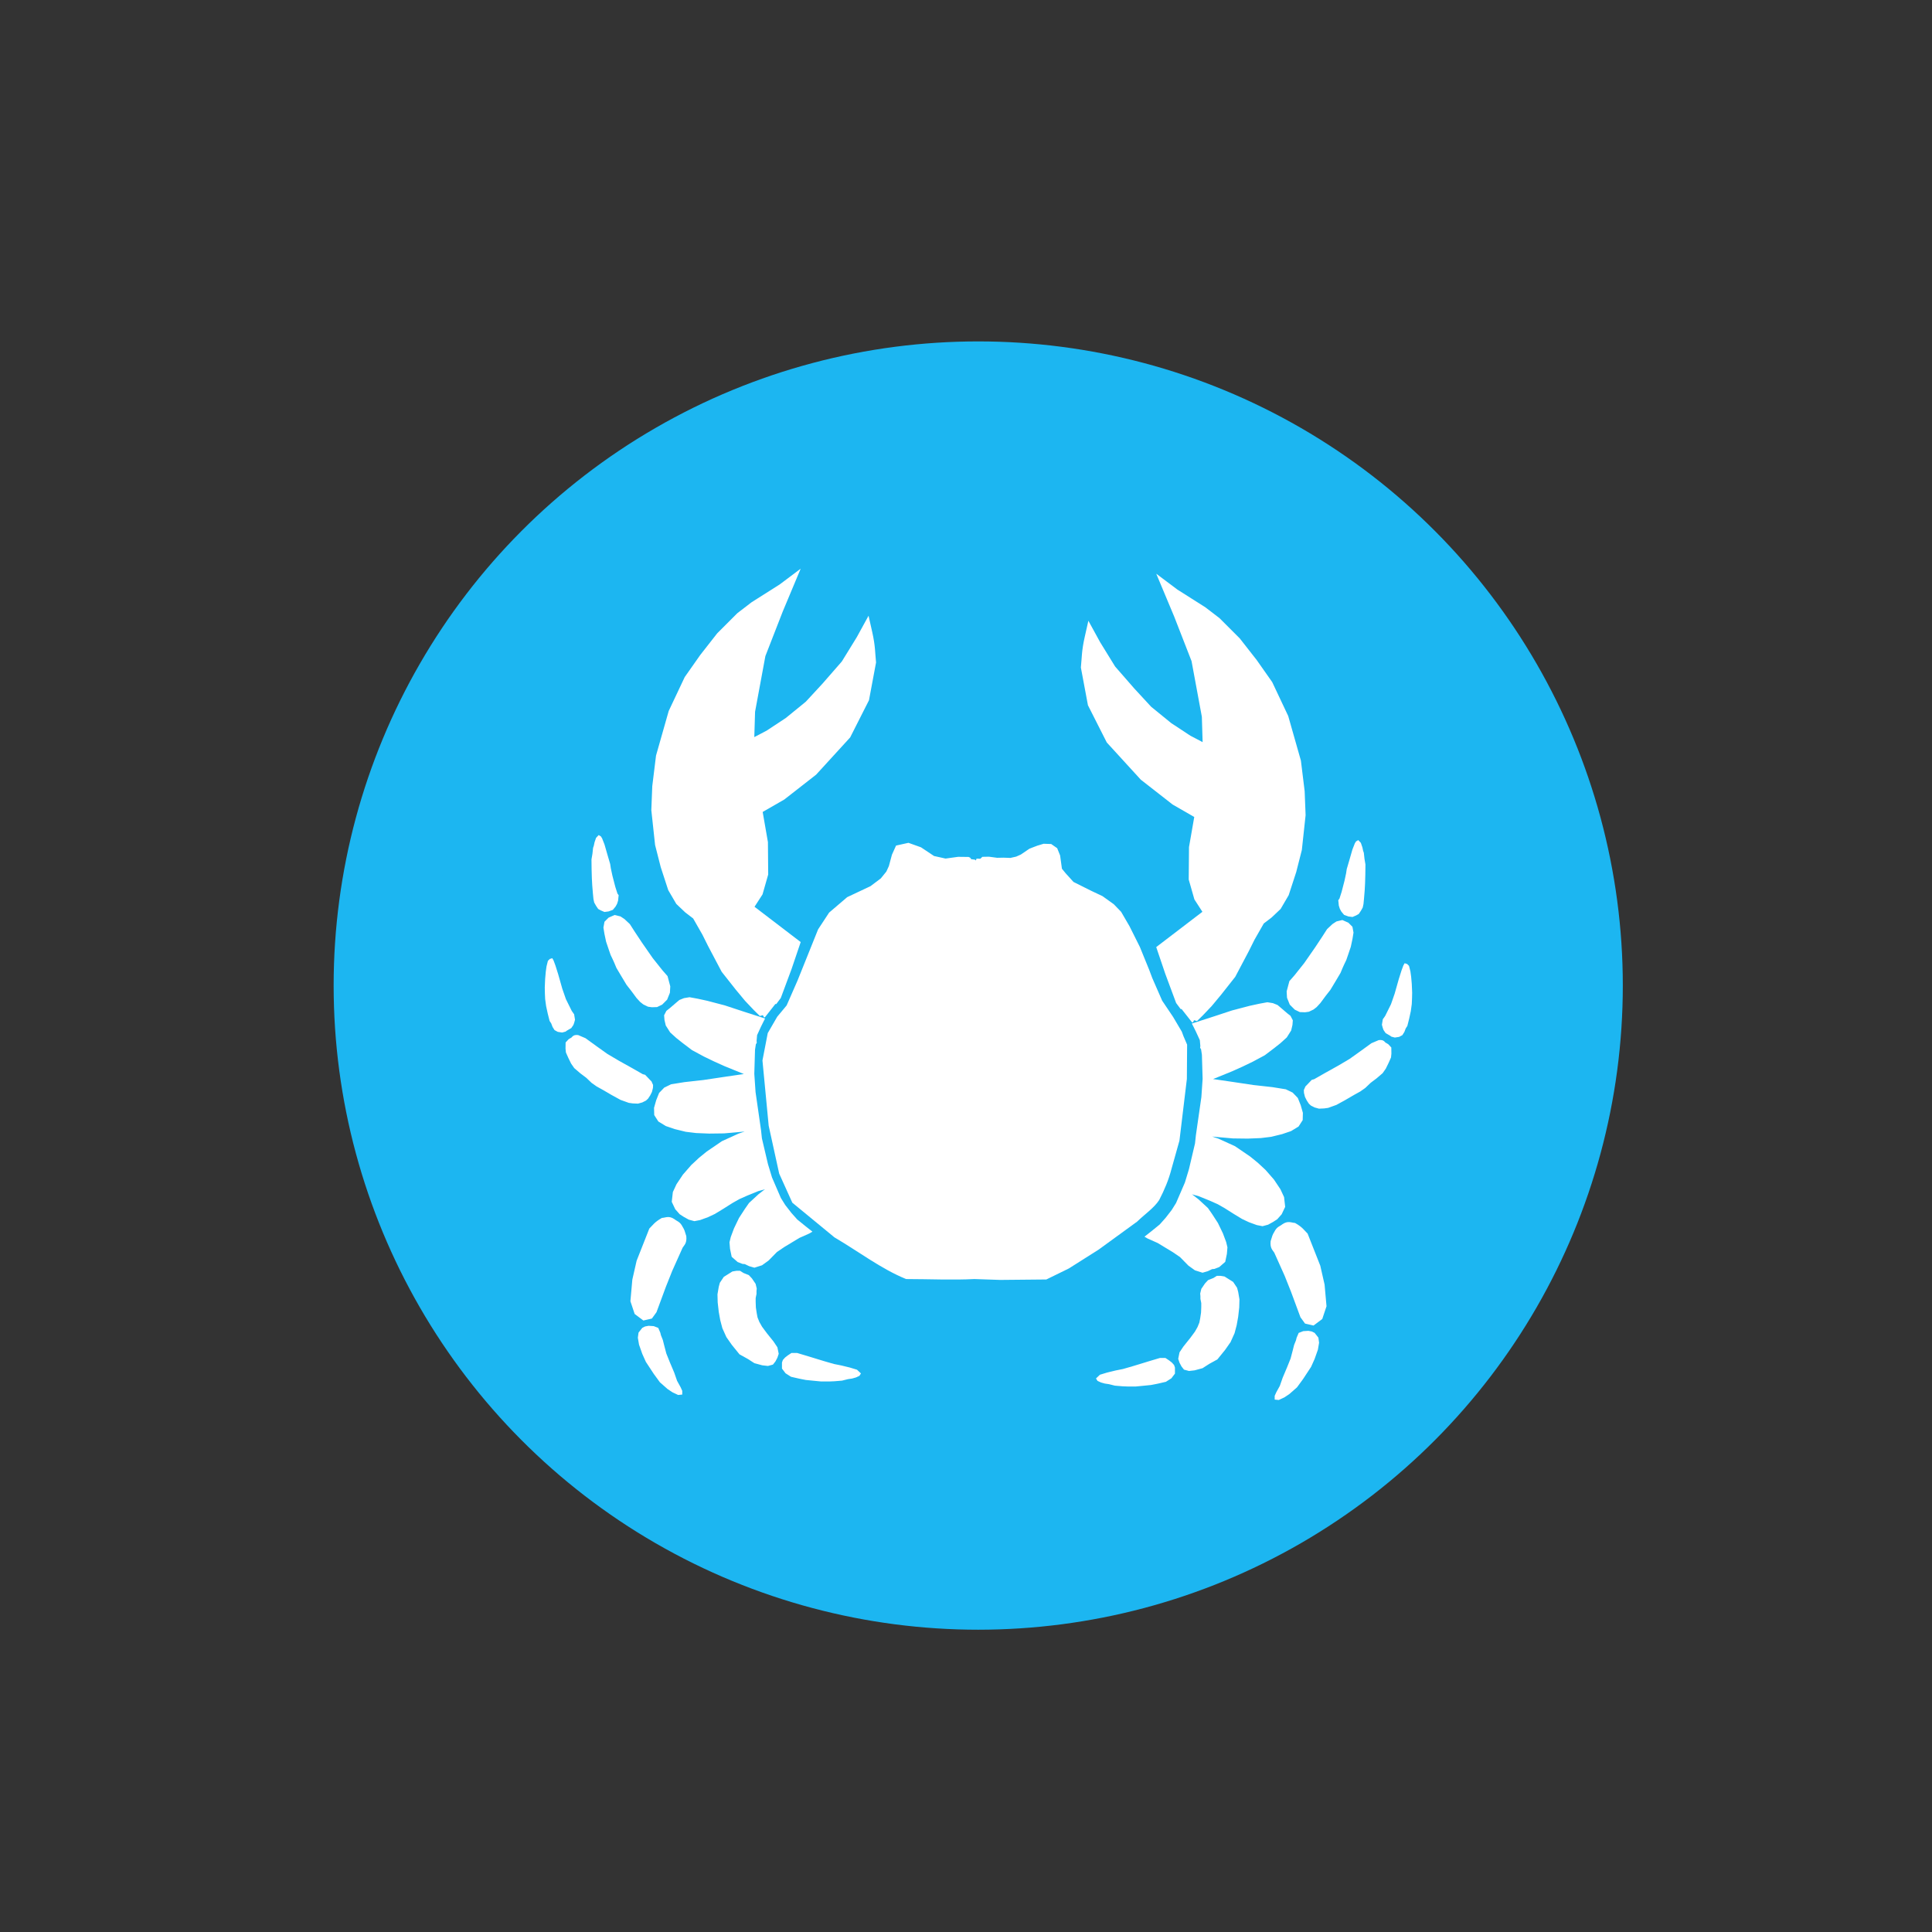 <?xml version="1.0" encoding="UTF-8" standalone="no"?>
<!-- Created with Inkscape (http://www.inkscape.org/) -->

<svg
   width="48"
   height="48"
   id="svg4209"
   version="1.1"
   inkscape:version="1.4.2 (f4327f4, 2025-05-13)"
   sodipodi:docname="crustaceans.svg"
   xmlns:inkscape="http://www.inkscape.org/namespaces/inkscape"
   xmlns:sodipodi="http://sodipodi.sourceforge.net/DTD/sodipodi-0.dtd"
   xmlns="http://www.w3.org/2000/svg"
   xmlns:svg="http://www.w3.org/2000/svg"
   xmlns:rdf="http://www.w3.org/1999/02/22-rdf-syntax-ns#"
   xmlns:cc="http://creativecommons.org/ns#"
   xmlns:dc="http://purl.org/dc/elements/1.1/">
  <rect width="100%" height="100%" fill="#333333" stroke="none"/>
  <defs
     id="defs4211" />
  <sodipodi:namedview
     id="base"
     pagecolor="#ffffff"
     bordercolor="#666666"
     borderopacity="1.0"
     inkscape:pageopacity="0.0"
     inkscape:pageshadow="2"
     inkscape:zoom="3.6468637"
     inkscape:cx="46.204085"
     inkscape:cy="27.832134"
     inkscape:document-units="px"
     inkscape:current-layer="g5335"
     showgrid="false"
     inkscape:window-width="1920"
     inkscape:window-height="1017"
     inkscape:window-x="-8"
     inkscape:window-y="-8"
     inkscape:window-maximized="1"
     inkscape:showpageshadow="2"
     inkscape:pagecheckerboard="0"
     inkscape:deskcolor="#d1d1d1" />
  <g
     inkscape:label="Capa 1"
     inkscape:groupmode="layer"
     id="layer1"
     transform="translate(-115.102,-825.537)">
    <g
       id="g5335"
       transform="matrix(5.577,0,0,5.577,-1227.129,-1253.357)">
      <g
         id="g5308"
         transform="matrix(0.139,0,0,0.139,211.177,324.935)">
        <ellipse
           style="fill:#1cb6f1;fill-opacity:1;stroke:#1cb6f1;stroke-width:3;stroke-linecap:round;stroke-linejoin:round;stroke-miterlimit:4;stroke-dasharray:none;stroke-dashoffset:0;stroke-opacity:1"
           id="path3230-2-8-5"
           transform="matrix(1.04,0,0,1.021,221.114,345.763)"
           cx="21.573"
           cy="29.288"
           rx="18.364"
           ry="18.72" />
        <g
           id="g5283">
          <path
             sodipodi:nodetypes="cccccccccccccccccccccccccccccccccccccccccccccccccccccccccccccccccccccccc"
             inkscape:connector-curvature="0"
             id="path4196"
             d="m 250.212,378.656 -0.238,1.976 -0.251,0.893 c -0.091,0.357 -0.231,0.686 -0.395,1.002 -0.16,0.249 -0.467,0.456 -0.7,0.684 l -1.233,0.897 -0.953,0.603 -0.715,0.35 -1.472,0.014 -0.827,-0.028 c -0.692,0.036 -1.455,0.001 -2.184,0 -0.781,-0.316 -1.525,-0.884 -2.287,-1.331 l -1.345,-1.107 -0.417,-0.923 -0.336,-1.532 -0.199,-2.086 0.168,-0.869 0.3,-0.519 0.303,-0.364 0.35,-0.799 0.659,-1.64 0.35,-0.533 0.575,-0.491 0.743,-0.35 0.336,-0.252 0.182,-0.224 0.084,-0.182 0.098,-0.364 0.126,-0.28 0.378,-0.084 0.392,0.14 0.42,0.28 0.378,0.084 0.406,-0.056 0.327,0.004 c 0.071,0.022 0.052,0.045 0.066,0.068 l 0.131,0.017 0.055,0.043 0.027,-0.074 0.113,0.004 0.066,-0.062 0.199,-0.004 0.262,0.035 0.207,-0.004 0.223,0.008 0.191,-0.043 0.156,-0.07 0.27,-0.184 0.109,-0.043 0.145,-0.055 0.195,-0.059 0.23,0.008 0.18,0.125 0.09,0.223 0.059,0.43 0.121,0.148 0.258,0.285 0.578,0.289 0.355,0.168 0.359,0.258 0.23,0.238 0.266,0.457 0.086,0.172 0.246,0.492 0.297,0.73 0.102,0.27 0.316,0.723 0.352,0.523 0.277,0.469 0.055,0.148 0.113,0.262 z"
             style="fill:#ffffff;fill-opacity:1;stroke:#ffffff;stroke-width:0.05;stroke-linecap:butt;stroke-linejoin:miter;stroke-miterlimit:4;stroke-dasharray:none;stroke-opacity:1" />
          <g
             transform="translate(178.215,347.363)"
             style="fill:#ffffff;fill-opacity:1;stroke:#ffffff;stroke-opacity:1"
             id="g4106">
            <path
               style="fill:#ffffff;fill-opacity:1;stroke:#ffffff;stroke-width:0.05;stroke-linecap:butt;stroke-linejoin:miter;stroke-miterlimit:4;stroke-dasharray:none;stroke-opacity:1"
               d="m 58.487,29.294 0.333,-0.424 h 0.03 l 0.135,-0.18 0.346,-0.931 0.285,-0.841 -1.484,-1.134 0.267,-0.413 0.18,-0.631 -0.009,-1.033 -0.171,-0.981 0.706,-0.406 1.018,-0.795 1.086,-1.188 0.601,-1.187 0.225,-1.202 c -0.031,-0.302 -0.021,-0.523 -0.12,-0.962 l -0.105,-0.466 -0.346,0.631 -0.481,0.781 -0.616,0.706 -0.541,0.586 -0.646,0.526 -0.616,0.406 -0.432,0.226 0.026,-0.857 0.331,-1.788 0.556,-1.427 0.541,-1.292 -0.601,0.451 -0.901,0.571 -0.451,0.346 -0.646,0.646 -0.541,0.691 -0.496,0.706 -0.511,1.082 -0.406,1.427 -0.12,0.977 -0.03,0.766 0.12,1.112 0.18,0.706 0.24,0.736 0.255,0.436 0.285,0.27 0.255,0.195 0.3,0.526 0.18,0.361 0.436,0.826 0.451,0.571 0.3,0.361 0.281,0.296 0.179,0.175 c 0.103,-0.021 0.087,-0.062 0.139,0.043 z"
               id="path4198"
               inkscape:connector-curvature="0"
               sodipodi:nodetypes="ccccccccccccccccccccccccccccccccccccccccccccccccccccc" />
            <path
               style="fill:#ffffff;fill-opacity:1;stroke:#ffffff;stroke-width:0.05;stroke-linecap:butt;stroke-linejoin:miter;stroke-miterlimit:4;stroke-dasharray:none;stroke-opacity:1"
               d="m 58.468,29.374 -0.706,-0.228 -0.552,-0.182 -0.564,-0.148 -0.313,-0.068 -0.25,-0.046 -0.171,0.028 -0.142,0.057 -0.108,0.091 -0.199,0.171 -0.102,0.08 -0.068,0.131 0.011,0.142 0.04,0.171 0.137,0.216 0.194,0.176 0.194,0.154 0.307,0.233 0.381,0.205 0.319,0.154 0.342,0.154 0.7,0.285 -0.666,0.097 -0.723,0.108 -0.609,0.068 -0.421,0.068 -0.211,0.102 -0.159,0.165 -0.091,0.228 -0.068,0.239 0.006,0.222 0.125,0.194 0.233,0.142 0.285,0.097 0.347,0.085 0.33,0.04 0.416,0.017 0.473,-0.006 0.387,-0.034 0.427,-0.04 0.097,-0.023 -0.171,0.063 -0.268,0.091 -0.524,0.239 -0.484,0.33 -0.245,0.199 -0.245,0.228 -0.268,0.307 -0.205,0.307 -0.114,0.245 -0.034,0.302 0.108,0.228 0.137,0.154 0.131,0.085 0.154,0.085 0.171,0.046 0.176,-0.034 0.25,-0.091 0.216,-0.102 0.262,-0.159 0.307,-0.194 0.211,-0.12 0.256,-0.114 0.364,-0.148 0.273,-0.074 0.12,-0.034 -0.188,0.114 -0.182,0.142 -0.296,0.273 -0.131,0.188 -0.188,0.29 -0.159,0.33 -0.102,0.273 -0.04,0.165 0.017,0.205 0.051,0.245 0.182,0.159 0.148,0.057 0.074,0.006 0.142,0.068 0.159,0.046 0.233,-0.074 0.205,-0.148 0.268,-0.273 0.233,-0.159 0.49,-0.296 0.319,-0.142 0.068,-0.04 -0.188,-0.148 -0.273,-0.222 -0.188,-0.211 -0.199,-0.256 -0.142,-0.228 -0.285,-0.66 -0.131,-0.433 -0.194,-0.825 -0.028,-0.262 -0.176,-1.224 -0.04,-0.586 0.023,-0.774 0.028,-0.182 0.028,-0.046 -0.006,-0.051 0.017,-0.194 0.125,-0.273 0.085,-0.171 z"
               id="path4200"
               inkscape:connector-curvature="0" />
            <path
               style="fill:#ffffff;fill-opacity:1;stroke:#ffffff;stroke-width:0.05;stroke-linecap:butt;stroke-linejoin:miter;stroke-miterlimit:4;stroke-dasharray:none;stroke-opacity:1"
               d="m 53.695,27.567 0.066,0.158 0.154,0.26 0.17,0.282 0.154,0.197 0.165,0.223 0.117,0.127 0.096,0.074 0.143,0.069 0.117,0.016 0.159,-0.005 0.154,-0.074 0.154,-0.154 0.085,-0.212 0.011,-0.197 -0.085,-0.319 -0.159,-0.181 -0.313,-0.393 -0.351,-0.505 -0.239,-0.361 -0.143,-0.223 -0.17,-0.159 -0.122,-0.08 -0.175,-0.042 -0.181,0.08 -0.122,0.122 -0.032,0.175 0.032,0.197 0.053,0.25 0.09,0.266 0.053,0.154 0.065,0.136 z"
               id="path4202"
               inkscape:connector-curvature="0"
               sodipodi:nodetypes="ccccccccccccccccccccccccccccccccc" />
            <path
               style="fill:#ffffff;fill-opacity:1;stroke:#ffffff;stroke-width:0.05;stroke-linecap:butt;stroke-linejoin:miter;stroke-miterlimit:4;stroke-dasharray:none;stroke-opacity:1"
               d="m 53.016,23.895 -0.02,0.184 -0.031,0.184 0.004,0.324 0.008,0.277 0.012,0.223 0.023,0.277 0.016,0.164 0.023,0.105 0.055,0.098 0.066,0.098 0.078,0.043 0.109,0.047 0.121,-0.016 0.129,-0.047 0.082,-0.098 0.047,-0.086 0.031,-0.098 0.008,-0.086 0.008,-0.074 -0.035,-0.047 -0.07,-0.219 -0.094,-0.363 -0.051,-0.238 -0.02,-0.133 -0.086,-0.293 -0.094,-0.328 -0.078,-0.199 -0.035,-0.055 -0.047,-0.027 -0.066,0.07 -0.047,0.137 -0.023,0.109 z"
               id="path4204"
               inkscape:connector-curvature="0" />
            <path
               style="fill:#ffffff;fill-opacity:1;stroke:#ffffff;stroke-width:0.05;stroke-linecap:butt;stroke-linejoin:miter;stroke-miterlimit:4;stroke-dasharray:none;stroke-opacity:1"
               d="m 51.617,27.473 -0.051,0.051 -0.043,0.172 -0.023,0.168 -0.02,0.227 -0.012,0.277 0.004,0.184 0.008,0.18 0.031,0.227 0.051,0.234 0.059,0.234 0.051,0.078 0.043,0.113 0.059,0.094 0.094,0.051 0.129,0.02 0.102,-0.027 0.035,-0.027 0.141,-0.082 0.062,-0.09 0.023,-0.062 0.027,-0.098 -0.027,-0.164 -0.074,-0.105 -0.188,-0.379 -0.117,-0.336 -0.133,-0.469 -0.086,-0.273 -0.059,-0.16 -0.031,-0.055 z"
               id="path4206"
               inkscape:connector-curvature="0" />
            <path
               style="fill:#ffffff;fill-opacity:1;stroke:#ffffff;stroke-width:0.046;stroke-linecap:butt;stroke-linejoin:miter;stroke-miterlimit:4;stroke-dasharray:none;stroke-opacity:1"
               d="m 52.959,31.405 -0.172,-0.164 -0.191,-0.144 -0.191,-0.164 -0.098,-0.141 -0.09,-0.184 -0.074,-0.167 -0.012,-0.117 0.003,-0.188 0.089,-0.096 0.094,-0.056 c 0.064,-0.083 0.128,-0.078 0.192,-0.071 l 0.228,0.097 0.349,0.253 0.346,0.247 0.361,0.214 0.452,0.252 0.329,0.188 0.074,0.02 0.137,0.144 0.059,0.06 0.047,0.107 -0.004,0.084 -0.031,0.124 -0.055,0.11 -0.066,0.1 -0.062,0.057 -0.113,0.057 -0.133,0.037 -0.16,-0.007 -0.125,-0.017 -0.262,-0.094 -0.281,-0.154 -0.281,-0.164 -0.199,-0.11 z"
               id="path4208"
               inkscape:connector-curvature="0"
               sodipodi:nodetypes="cccccccccccccccccccccccccccccccccccc" />
            <path
               style="fill:#ffffff;fill-opacity:1;stroke:#ffffff;stroke-width:0.05;stroke-linecap:butt;stroke-linejoin:miter;stroke-miterlimit:4;stroke-dasharray:none;stroke-opacity:1"
               d="m 55.505,37.437 0.335,-0.747 c 0.056,-0.088 0.135,-0.136 0.114,-0.351 -0.053,-0.17 -0.052,-0.188 -0.114,-0.29 -0.084,-0.168 -0.168,-0.165 -0.252,-0.236 -0.169,-0.116 -0.264,-0.046 -0.384,-0.038 -0.232,0.131 -0.281,0.225 -0.389,0.33 l -0.404,1.024 -0.137,0.602 -0.061,0.686 0.132,0.396 0.264,0.198 0.252,-0.058 0.14,-0.193 0.3,-0.811 z"
               id="path3330"
               inkscape:connector-curvature="0"
               sodipodi:nodetypes="cccccccccccccccc" />
            <path
               style="fill:#ffffff;fill-opacity:1;stroke:#ffffff;stroke-width:0.05;stroke-linecap:butt;stroke-linejoin:miter;stroke-miterlimit:4;stroke-dasharray:none;stroke-opacity:1"
               d="m 54.472,39.436 0.112,-0.142 0.081,-0.041 0.105,-0.02 0.159,0.01 0.132,0.051 0.061,0.142 0.02,0.081 0.061,0.153 0.041,0.163 0.071,0.27 0.112,0.279 0.142,0.336 0.092,0.264 0.112,0.203 0.051,0.112 v 0.092 l -0.102,0.01 -0.173,-0.081 -0.153,-0.102 -0.244,-0.214 -0.193,-0.264 -0.254,-0.386 -0.112,-0.249 -0.105,-0.297 -0.037,-0.217 z"
               id="path4100"
               inkscape:connector-curvature="0"
               sodipodi:nodetypes="ccccccccccccccccccccccccccc" />
            <path
               style="fill:#ffffff;fill-opacity:1;stroke:#ffffff;stroke-width:0.05;stroke-linecap:butt;stroke-linejoin:miter;stroke-miterlimit:4;stroke-dasharray:none;stroke-opacity:1"
               d="m 59.096,40.315 0.067,-0.074 0.087,-0.067 0.107,-0.071 0.168,3e-6 0.329,0.098 0.329,0.101 0.221,0.067 0.302,0.087 0.235,0.047 0.275,0.067 0.221,0.067 0.107,0.101 -0.034,0.054 -0.101,0.047 -0.121,0.034 -0.134,0.02 -0.188,0.047 -0.242,0.02 -0.168,0.007 H 60.304 L 60.083,40.946 59.814,40.919 59.606,40.878 59.345,40.818 59.177,40.711 59.07,40.57 v -0.181 z"
               id="path4102"
               inkscape:connector-curvature="0"
               sodipodi:nodetypes="ccccccccccccccccccccccccccccc" />
            <path
               style="fill:#ffffff;fill-opacity:1;stroke:#ffffff;stroke-width:0.05;stroke-linecap:butt;stroke-linejoin:miter;stroke-miterlimit:4;stroke-dasharray:none;stroke-opacity:1"
               d="m 58.211,38.806 -0.027,-0.181 -0.007,-0.181 V 38.316 l 0.027,-0.134 v -0.087 l 0.007,-0.081 -0.034,-0.141 -0.114,-0.168 -0.094,-0.101 -0.168,-0.067 -0.107,-0.067 h -0.107 l -0.121,0.02 -0.107,0.067 -0.161,0.101 -0.121,0.181 -0.034,0.127 -0.04,0.235 0.007,0.255 0.034,0.302 0.047,0.262 0.067,0.255 0.127,0.282 0.174,0.248 0.242,0.298 0.262,0.145 0.208,0.134 0.248,0.067 0.174,0.02 0.148,-0.04 0.074,-0.094 0.06,-0.114 0.04,-0.118 -0.04,-0.197 -0.121,-0.181 -0.215,-0.268 -0.154,-0.208 -0.087,-0.154 -0.06,-0.148 z"
               id="path4104"
               inkscape:connector-curvature="0" />
          </g>
          <g
             transform="matrix(-1,0,0,1,308.9,347.524)"
             style="fill:#ffffff;fill-opacity:1;stroke:#ffffff;stroke-opacity:1"
             id="g4106-5">
            <path
               style="fill:#ffffff;fill-opacity:1;stroke:#ffffff;stroke-width:0.05;stroke-linecap:butt;stroke-linejoin:miter;stroke-miterlimit:4;stroke-dasharray:none;stroke-opacity:1"
               d="m 58.487,29.294 0.333,-0.424 h 0.03 l 0.135,-0.18 0.346,-0.931 0.285,-0.841 -1.484,-1.134 0.267,-0.413 0.18,-0.631 -0.009,-1.033 -0.171,-0.981 0.706,-0.406 1.018,-0.795 1.086,-1.188 0.601,-1.187 0.225,-1.202 c -0.031,-0.302 -0.021,-0.523 -0.12,-0.962 l -0.105,-0.466 -0.346,0.631 -0.481,0.781 -0.616,0.706 -0.541,0.586 -0.646,0.526 -0.616,0.406 -0.432,0.226 0.026,-0.857 0.331,-1.788 0.556,-1.427 0.541,-1.292 -0.601,0.451 -0.901,0.571 -0.451,0.346 -0.646,0.646 -0.541,0.691 -0.496,0.706 -0.511,1.082 -0.406,1.427 -0.12,0.977 -0.03,0.766 0.12,1.112 0.18,0.706 0.24,0.736 0.255,0.436 0.285,0.27 0.255,0.195 0.3,0.526 0.18,0.361 0.436,0.826 0.451,0.571 0.3,0.361 0.281,0.296 0.179,0.175 c 0.103,-0.021 0.087,-0.062 0.139,0.043 z"
               id="path4198-9"
               inkscape:connector-curvature="0"
               sodipodi:nodetypes="ccccccccccccccccccccccccccccccccccccccccccccccccccccc" />
            <path
               style="fill:#ffffff;fill-opacity:1;stroke:#ffffff;stroke-width:0.05;stroke-linecap:butt;stroke-linejoin:miter;stroke-miterlimit:4;stroke-dasharray:none;stroke-opacity:1"
               d="m 58.468,29.374 -0.706,-0.228 -0.552,-0.182 -0.564,-0.148 -0.313,-0.068 -0.25,-0.046 -0.171,0.028 -0.142,0.057 -0.108,0.091 -0.199,0.171 -0.102,0.08 -0.068,0.131 0.011,0.142 0.04,0.171 0.137,0.216 0.194,0.176 0.194,0.154 0.307,0.233 0.381,0.205 0.319,0.154 0.342,0.154 0.7,0.285 -0.666,0.097 -0.723,0.108 -0.609,0.068 -0.421,0.068 -0.211,0.102 -0.159,0.165 -0.091,0.228 -0.068,0.239 0.006,0.222 0.125,0.194 0.233,0.142 0.285,0.097 0.347,0.085 0.33,0.04 0.416,0.017 0.473,-0.006 0.387,-0.034 0.427,-0.04 0.097,-0.023 -0.171,0.063 -0.268,0.091 -0.524,0.239 -0.484,0.33 -0.245,0.199 -0.245,0.228 -0.268,0.307 -0.205,0.307 -0.114,0.245 -0.034,0.302 0.108,0.228 0.137,0.154 0.131,0.085 0.154,0.085 0.171,0.046 0.176,-0.034 0.25,-0.091 0.216,-0.102 0.262,-0.159 0.307,-0.194 0.211,-0.12 0.256,-0.114 0.364,-0.148 0.273,-0.074 0.12,-0.034 -0.188,0.114 -0.182,0.142 -0.296,0.273 -0.131,0.188 -0.188,0.29 -0.159,0.33 -0.102,0.273 -0.04,0.165 0.017,0.205 0.051,0.245 0.182,0.159 0.148,0.057 0.074,0.006 0.142,0.068 0.159,0.046 0.233,-0.074 0.205,-0.148 0.268,-0.273 0.233,-0.159 0.49,-0.296 0.319,-0.142 0.068,-0.04 -0.188,-0.148 -0.273,-0.222 -0.188,-0.211 -0.199,-0.256 -0.142,-0.228 -0.285,-0.66 -0.131,-0.433 -0.194,-0.825 -0.028,-0.262 -0.176,-1.224 -0.04,-0.586 0.023,-0.774 0.028,-0.182 0.028,-0.046 -0.006,-0.051 0.017,-0.194 0.125,-0.273 0.085,-0.171 z"
               id="path4200-7"
               inkscape:connector-curvature="0" />
            <path
               style="fill:#ffffff;fill-opacity:1;stroke:#ffffff;stroke-width:0.05;stroke-linecap:butt;stroke-linejoin:miter;stroke-miterlimit:4;stroke-dasharray:none;stroke-opacity:1"
               d="m 53.695,27.567 0.066,0.158 0.154,0.26 0.17,0.282 0.154,0.197 0.165,0.223 0.117,0.127 0.096,0.074 0.143,0.069 0.117,0.016 0.159,-0.005 0.154,-0.074 0.154,-0.154 0.085,-0.212 0.011,-0.197 -0.085,-0.319 -0.159,-0.181 -0.313,-0.393 -0.351,-0.505 -0.239,-0.361 -0.143,-0.223 -0.17,-0.159 -0.122,-0.08 -0.175,-0.042 -0.181,0.08 -0.122,0.122 -0.032,0.175 0.032,0.197 0.053,0.25 0.09,0.266 0.053,0.154 0.065,0.136 z"
               id="path4202-7"
               inkscape:connector-curvature="0"
               sodipodi:nodetypes="ccccccccccccccccccccccccccccccccc" />
            <path
               style="fill:#ffffff;fill-opacity:1;stroke:#ffffff;stroke-width:0.05;stroke-linecap:butt;stroke-linejoin:miter;stroke-miterlimit:4;stroke-dasharray:none;stroke-opacity:1"
               d="m 53.016,23.895 -0.02,0.184 -0.031,0.184 0.004,0.324 0.008,0.277 0.012,0.223 0.023,0.277 0.016,0.164 0.023,0.105 0.055,0.098 0.066,0.098 0.078,0.043 0.109,0.047 0.121,-0.016 0.129,-0.047 0.082,-0.098 0.047,-0.086 0.031,-0.098 0.008,-0.086 0.008,-0.074 -0.035,-0.047 -0.07,-0.219 -0.094,-0.363 -0.051,-0.238 -0.02,-0.133 -0.086,-0.293 -0.094,-0.328 -0.078,-0.199 -0.035,-0.055 -0.047,-0.027 -0.066,0.07 -0.047,0.137 -0.023,0.109 z"
               id="path4204-7"
               inkscape:connector-curvature="0" />
            <path
               style="fill:#ffffff;fill-opacity:1;stroke:#ffffff;stroke-width:0.05;stroke-linecap:butt;stroke-linejoin:miter;stroke-miterlimit:4;stroke-dasharray:none;stroke-opacity:1"
               d="m 51.617,27.473 -0.051,0.051 -0.043,0.172 -0.023,0.168 -0.02,0.227 -0.012,0.277 0.004,0.184 0.008,0.18 0.031,0.227 0.051,0.234 0.059,0.234 0.051,0.078 0.043,0.113 0.059,0.094 0.094,0.051 0.129,0.02 0.102,-0.027 0.035,-0.027 0.141,-0.082 0.062,-0.09 0.023,-0.062 0.027,-0.098 -0.027,-0.164 -0.074,-0.105 -0.188,-0.379 -0.117,-0.336 -0.133,-0.469 -0.086,-0.273 -0.059,-0.16 -0.031,-0.055 z"
               id="path4206-9"
               inkscape:connector-curvature="0" />
            <path
               style="fill:#ffffff;fill-opacity:1;stroke:#ffffff;stroke-width:0.046;stroke-linecap:butt;stroke-linejoin:miter;stroke-miterlimit:4;stroke-dasharray:none;stroke-opacity:1"
               d="m 52.959,31.405 -0.172,-0.164 -0.191,-0.144 -0.191,-0.164 -0.098,-0.141 -0.09,-0.184 -0.074,-0.167 -0.012,-0.117 0.003,-0.188 0.089,-0.096 0.094,-0.056 c 0.064,-0.083 0.128,-0.078 0.192,-0.071 l 0.228,0.097 0.349,0.253 0.346,0.247 0.361,0.214 0.452,0.252 0.329,0.188 0.074,0.02 0.137,0.144 0.059,0.06 0.047,0.107 -0.004,0.084 -0.031,0.124 -0.055,0.11 -0.066,0.1 -0.062,0.057 -0.113,0.057 -0.133,0.037 -0.16,-0.007 -0.125,-0.017 -0.262,-0.094 -0.281,-0.154 -0.281,-0.164 -0.199,-0.11 z"
               id="path4208-4"
               inkscape:connector-curvature="0"
               sodipodi:nodetypes="cccccccccccccccccccccccccccccccccccc" />
            <path
               style="fill:#ffffff;fill-opacity:1;stroke:#ffffff;stroke-width:0.05;stroke-linecap:butt;stroke-linejoin:miter;stroke-miterlimit:4;stroke-dasharray:none;stroke-opacity:1"
               d="m 55.505,37.437 0.335,-0.747 c 0.056,-0.088 0.135,-0.136 0.114,-0.351 -0.053,-0.17 -0.052,-0.188 -0.114,-0.29 -0.084,-0.168 -0.168,-0.165 -0.252,-0.236 -0.169,-0.116 -0.264,-0.046 -0.384,-0.038 -0.232,0.131 -0.281,0.225 -0.389,0.33 l -0.404,1.024 -0.137,0.602 -0.061,0.686 0.132,0.396 0.264,0.198 0.252,-0.058 0.14,-0.193 0.3,-0.811 z"
               id="path3330-2"
               inkscape:connector-curvature="0"
               sodipodi:nodetypes="cccccccccccccccc" />
            <path
               style="fill:#ffffff;fill-opacity:1;stroke:#ffffff;stroke-width:0.05;stroke-linecap:butt;stroke-linejoin:miter;stroke-miterlimit:4;stroke-dasharray:none;stroke-opacity:1"
               d="m 54.472,39.436 0.112,-0.142 0.081,-0.041 0.105,-0.02 0.159,0.01 0.132,0.051 0.061,0.142 0.02,0.081 0.061,0.153 0.041,0.163 0.071,0.27 0.112,0.279 0.142,0.336 0.092,0.264 0.112,0.203 0.051,0.112 v 0.092 l -0.102,0.01 -0.173,-0.081 -0.153,-0.102 -0.244,-0.214 -0.193,-0.264 -0.254,-0.386 -0.112,-0.249 -0.105,-0.297 -0.037,-0.217 z"
               id="path4100-2"
               inkscape:connector-curvature="0"
               sodipodi:nodetypes="ccccccccccccccccccccccccccc" />
            <path
               style="fill:#ffffff;fill-opacity:1;stroke:#ffffff;stroke-width:0.05;stroke-linecap:butt;stroke-linejoin:miter;stroke-miterlimit:4;stroke-dasharray:none;stroke-opacity:1"
               d="m 59.096,40.315 0.067,-0.074 0.087,-0.067 0.107,-0.071 0.168,3e-6 0.329,0.098 0.329,0.101 0.221,0.067 0.302,0.087 0.235,0.047 0.275,0.067 0.221,0.067 0.107,0.101 -0.034,0.054 -0.101,0.047 -0.121,0.034 -0.134,0.02 -0.188,0.047 -0.242,0.02 -0.168,0.007 H 60.304 L 60.083,40.946 59.814,40.919 59.606,40.878 59.345,40.818 59.177,40.711 59.07,40.57 v -0.181 z"
               id="path4102-2"
               inkscape:connector-curvature="0"
               sodipodi:nodetypes="ccccccccccccccccccccccccccccc" />
            <path
               style="fill:#ffffff;fill-opacity:1;stroke:#ffffff;stroke-width:0.05;stroke-linecap:butt;stroke-linejoin:miter;stroke-miterlimit:4;stroke-dasharray:none;stroke-opacity:1"
               d="m 58.211,38.806 -0.027,-0.181 -0.007,-0.181 V 38.316 l 0.027,-0.134 v -0.087 l 0.007,-0.081 -0.034,-0.141 -0.114,-0.168 -0.094,-0.101 -0.168,-0.067 -0.107,-0.067 h -0.107 l -0.121,0.02 -0.107,0.067 -0.161,0.101 -0.121,0.181 -0.034,0.127 -0.04,0.235 0.007,0.255 0.034,0.302 0.047,0.262 0.067,0.255 0.127,0.282 0.174,0.248 0.242,0.298 0.262,0.145 0.208,0.134 0.248,0.067 0.174,0.02 0.148,-0.04 0.074,-0.094 0.06,-0.114 0.04,-0.118 -0.04,-0.197 -0.121,-0.181 -0.215,-0.268 -0.154,-0.208 -0.087,-0.154 -0.06,-0.148 z"
               id="path4104-2"
               inkscape:connector-curvature="0" />
          </g>
        </g>
      </g>
    </g>
  </g>
</svg>
